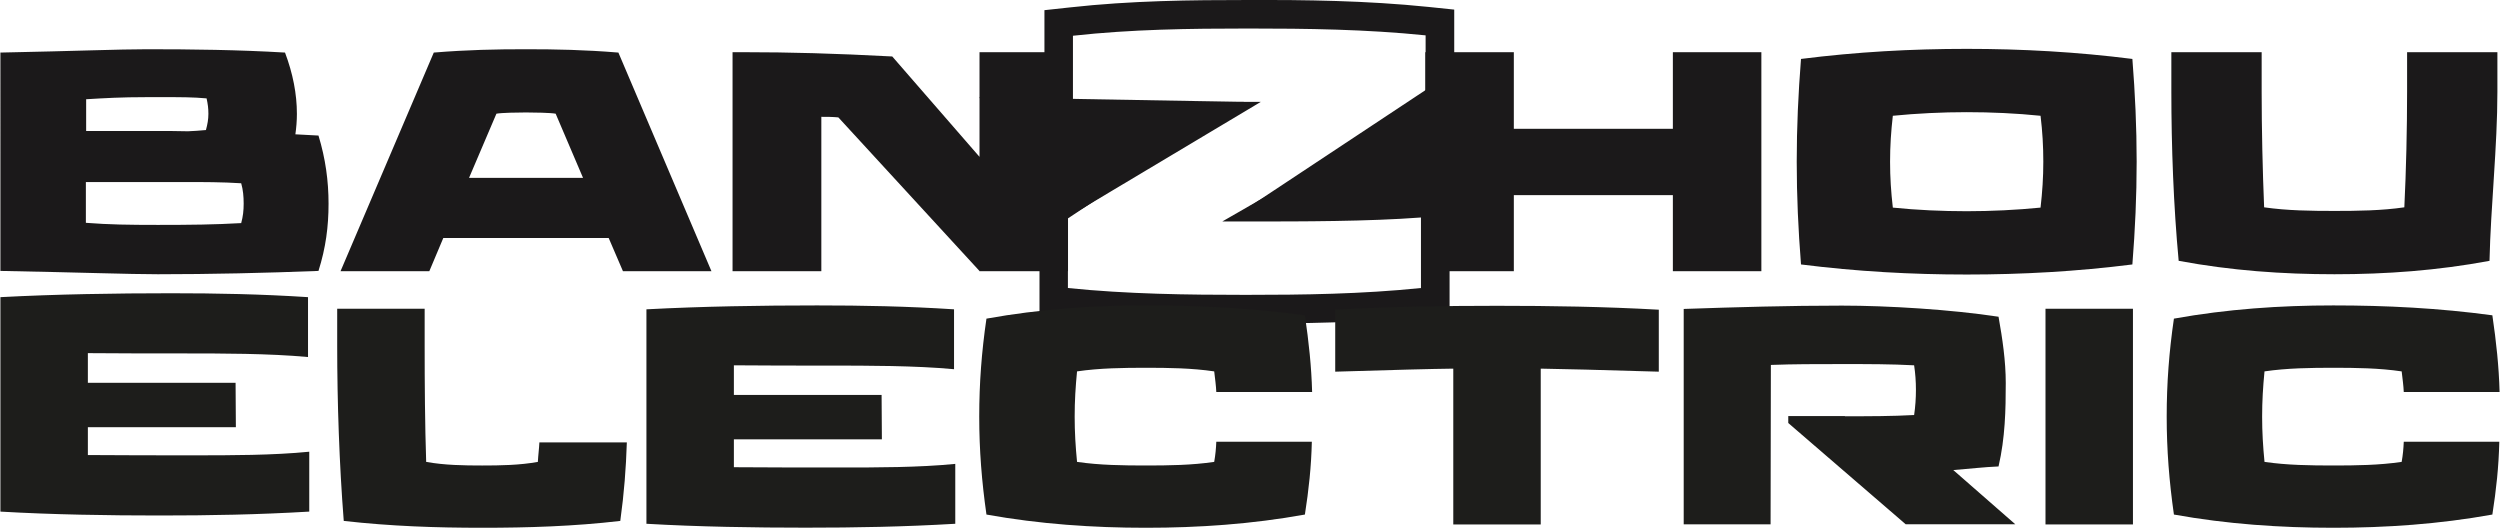 <?xml version="1.0" encoding="UTF-8"?><svg id="b" xmlns="http://www.w3.org/2000/svg" width="92.75mm" height="19.58mm" viewBox="0 0 262.91 55.52"><defs><style>.d{fill:#1b191a;}.e{fill:#1d1d1b;}</style></defs><g id="c"><g><path class="d" d="M31.03,14.13l2.43,.13c.74,2.43,1.06,4.77,1.06,7.17s-.29,4.64-1.06,7.07c-5.63,.22-11.39,.35-16.89,.35-3.04,0-8.03-.19-16.57-.35V5.53c8-.16,12.51-.35,15.42-.35,4.67,0,9.66,.06,14.52,.35,.83,2.21,1.25,4.35,1.25,6.46,0,.7-.06,1.44-.16,2.14ZM8.99,23.44c2.43,.19,4.54,.22,7.58,.22,3.45,0,5.98-.03,8.76-.19,.19-.7,.26-1.31,.26-2.05s-.06-1.44-.26-2.14c-2.01-.13-3.93-.13-6.11-.13H8.99v4.29Zm.03-9.66h7.45c1.05,0,2.14,0,3.26,.03,.61-.03,1.22-.06,1.89-.13,.16-.58,.26-1.12,.26-1.7,0-.61-.06-1.02-.19-1.63-1.41-.13-2.72-.13-4.29-.13h-2.05c-2.62,0-4.35,.1-6.33,.22v3.33Z"/><path class="d" d="M65.01,5.53l9.79,23h-9.31l-1.5-3.49h-17.4l-1.47,3.49h-9.34L45.59,5.53c3.55-.29,6.49-.35,9.69-.35s6.17,.06,9.72,.35Zm-12.83,6.43l-2.88,6.75h11.99l-2.88-6.75c-.54-.1-2.24-.13-3.13-.13s-2.56,.03-3.1,.13Z"/><path class="d" d="M112.3,28.53h-9.31v-.03l-14.84-16.15c-.67-.06-1.18-.06-1.79-.06V28.53h-9.34V5.49h1.09c4.99,0,9.63,.13,15.71,.45l9.18,10.56V5.49h9.31V28.53Z"/><path class="d" d="M131.23,3c6.25,0,12.42,.08,18.7,.72v7.27l-21.39,12.31h2.88c5.45,0,12.46,0,18.02-.42v7.42c-6.25,.64-12.34,.72-18.44,.72s-12.46-.08-18.7-.72v-7.46l20.29-12.12h-1.78c-5.57,0-12.49,0-17.98,.42V3.76c6.17-.68,12.27-.76,18.4-.76m0-3c-5.92,0-12.25,.06-18.73,.78l-2.67,.29V14.38l3.23-.24c2.61-.2,5.58-.3,8.57-.35l-10.86,6.48-1.46,.87v11.87l2.69,.28c6.58,.68,13,.74,19.01,.74s12.17-.06,18.75-.74l2.69-.28v-13.36l-3.22,.24c-2.87,.21-6.13,.32-9.37,.36l11.58-6.66,1.5-.87V1.01l-2.69-.28c-6.63-.68-13.02-.74-19.01-.74h0Z"/><path class="d" d="M159.21,13.55h16.73V5.49h9.31V28.53h-9.31v-8h-16.73v8h-9.31V5.49h9.31V13.55Z"/><path class="d" d="M206.85,28.88c-5.82,0-11.58-.32-17.43-1.06-.29-3.68-.45-7.17-.45-10.81s.16-7.13,.45-10.81c5.85-.74,11.61-1.06,17.43-1.06s11.58,.32,17.43,1.06c.29,3.68,.45,7.17,.45,10.81s-.16,7.13-.45,10.81c-5.85,.74-11.61,1.06-17.43,1.06Zm-7.77-7.04c2.53,.26,5.21,.38,7.77,.38s5.25-.13,7.77-.38c.19-1.66,.29-3.17,.29-4.83s-.09-3.17-.29-4.83c-2.53-.26-5.21-.38-7.77-.38s-5.25,.13-7.77,.38c-.19,1.66-.29,3.17-.29,4.83s.1,3.17,.29,4.83Z"/><path class="d" d="M229.15,27.44c-.54-5.76-.77-12.03-.77-17.79V5.49h9.5v4.16c0,3.9,.1,8.29,.26,12.16,2.43,.35,4.99,.38,7.39,.38s4.96-.03,7.36-.38c.19-3.87,.29-8.25,.29-12.16V5.49h9.5v4.16c0,5.79-.7,12.03-.83,17.79-5.47,1.02-10.84,1.41-16.31,1.41s-10.84-.38-16.38-1.41Z"/><g><path class="e" d="M24.77,44.94H9.2v2.93c3.59,.03,7.63,.03,11.22,.03,3.78,0,8.26,0,12.07-.38v6.3c-5.39,.32-10.49,.41-15.76,.41s-11.28-.09-16.73-.41V31.26c5.86-.31,12.1-.41,17.96-.41,4.79,0,9.45,.09,14.4,.41v6.3c-4.06-.38-9.14-.38-13.14-.38-3.28,0-6.81,0-10.02-.03v3.12h15.54l.03,4.66Z"/><path class="e" d="M44.63,32.48v3.88c0,3.91,.03,8.35,.16,12.23,1.92,.35,4,.38,5.89,.38s3.94-.03,5.86-.38c.03-.66,.13-1.39,.16-2.05h9.2c-.09,2.74-.28,5.29-.69,8.26-4.88,.57-9.68,.72-14.53,.72s-9.58-.16-14.56-.72c-.47-5.96-.69-12.51-.69-18.44v-3.88h9.2Z"/><path class="e" d="M92.73,46.22h-15.57v2.93c3.59,.03,7.63,.03,11.22,.03,3.78,0,8.26,0,12.07-.38v6.3c-5.39,.32-10.49,.41-15.76,.41s-11.28-.09-16.73-.41v-22.56c5.86-.31,12.1-.41,17.96-.41,4.79,0,9.45,.09,14.4,.41v6.3c-4.06-.38-9.14-.38-13.14-.38-3.28,0-6.81,0-10.02-.03v3.12h15.54l.03,4.66Z"/><path class="e" d="M127.69,48.58c.13-.73,.19-1.39,.22-2.11h10.05c-.06,2.62-.32,5.04-.73,7.66-5.61,1.01-11.16,1.39-16.73,1.39s-11.16-.38-16.77-1.39c-.5-3.5-.76-6.81-.76-10.31s.25-6.81,.76-10.3c5.61-1.01,11.19-1.39,16.77-1.39s11.12,.28,16.73,1.04c.41,2.8,.69,5.39,.76,8.07h-10.08c-.03-.69-.13-1.39-.22-2.17-2.36-.35-4.85-.38-7.18-.38s-4.88,.03-7.25,.38c-.16,1.64-.25,3.12-.25,4.76s.09,3.12,.25,4.76c2.36,.35,4.88,.38,7.25,.38s4.82-.03,7.18-.38Z"/><path class="e" d="M174.46,39.1c-6.3-.19-9.99-.28-12.42-.32v16.39h-9.2v-16.39c-2.46,.03-6.11,.13-12.42,.32v-6.52c5.7-.32,11.35-.41,17.02-.41s11.31,.09,17.02,.41v6.52Z"/><path class="e" d="M194.04,43.79c2.65,0,4.92,0,7.28-.13,.13-.88,.19-1.77,.19-2.65s-.06-1.7-.19-2.58c-2.49-.13-4.63-.13-7.66-.13-2.77,0-4.95,0-7.41,.09l-.03,16.77h-9.14v-22.66c5.55-.19,11.09-.35,16.64-.35,4.82,0,11.5,.41,16.48,1.17,.41,2.3,.76,4.66,.76,6.96,0,2.84-.06,5.77-.76,8.79-1.48,.06-3.12,.25-4.76,.38l6.52,5.7h-11.53l-12.35-10.65v-.73h5.96Z"/><path class="e" d="M224.34,55.17h-9.2v-22.69h9.2v22.69Z"/><path class="e" d="M252.61,48.58c.13-.73,.19-1.39,.22-2.11h10.05c-.06,2.62-.32,5.04-.73,7.66-5.61,1.01-11.16,1.39-16.73,1.39s-11.16-.38-16.77-1.39c-.5-3.5-.76-6.81-.76-10.31s.25-6.81,.76-10.3c5.61-1.01,11.19-1.39,16.77-1.39s11.12,.28,16.73,1.04c.41,2.8,.69,5.39,.76,8.07h-10.08c-.03-.69-.13-1.39-.22-2.17-2.36-.35-4.85-.38-7.18-.38s-4.88,.03-7.25,.38c-.16,1.64-.25,3.12-.25,4.76s.09,3.12,.25,4.76c2.36,.35,4.88,.38,7.25,.38s4.82-.03,7.18-.38Z"/></g><polygon class="d" points="102.99 10.23 130.81 10.72 109.92 24.55 102.99 10.23"/><polygon class="d" points="158.94 22.43 131.11 21.93 152 8.1 158.94 22.43"/></g></g></svg>